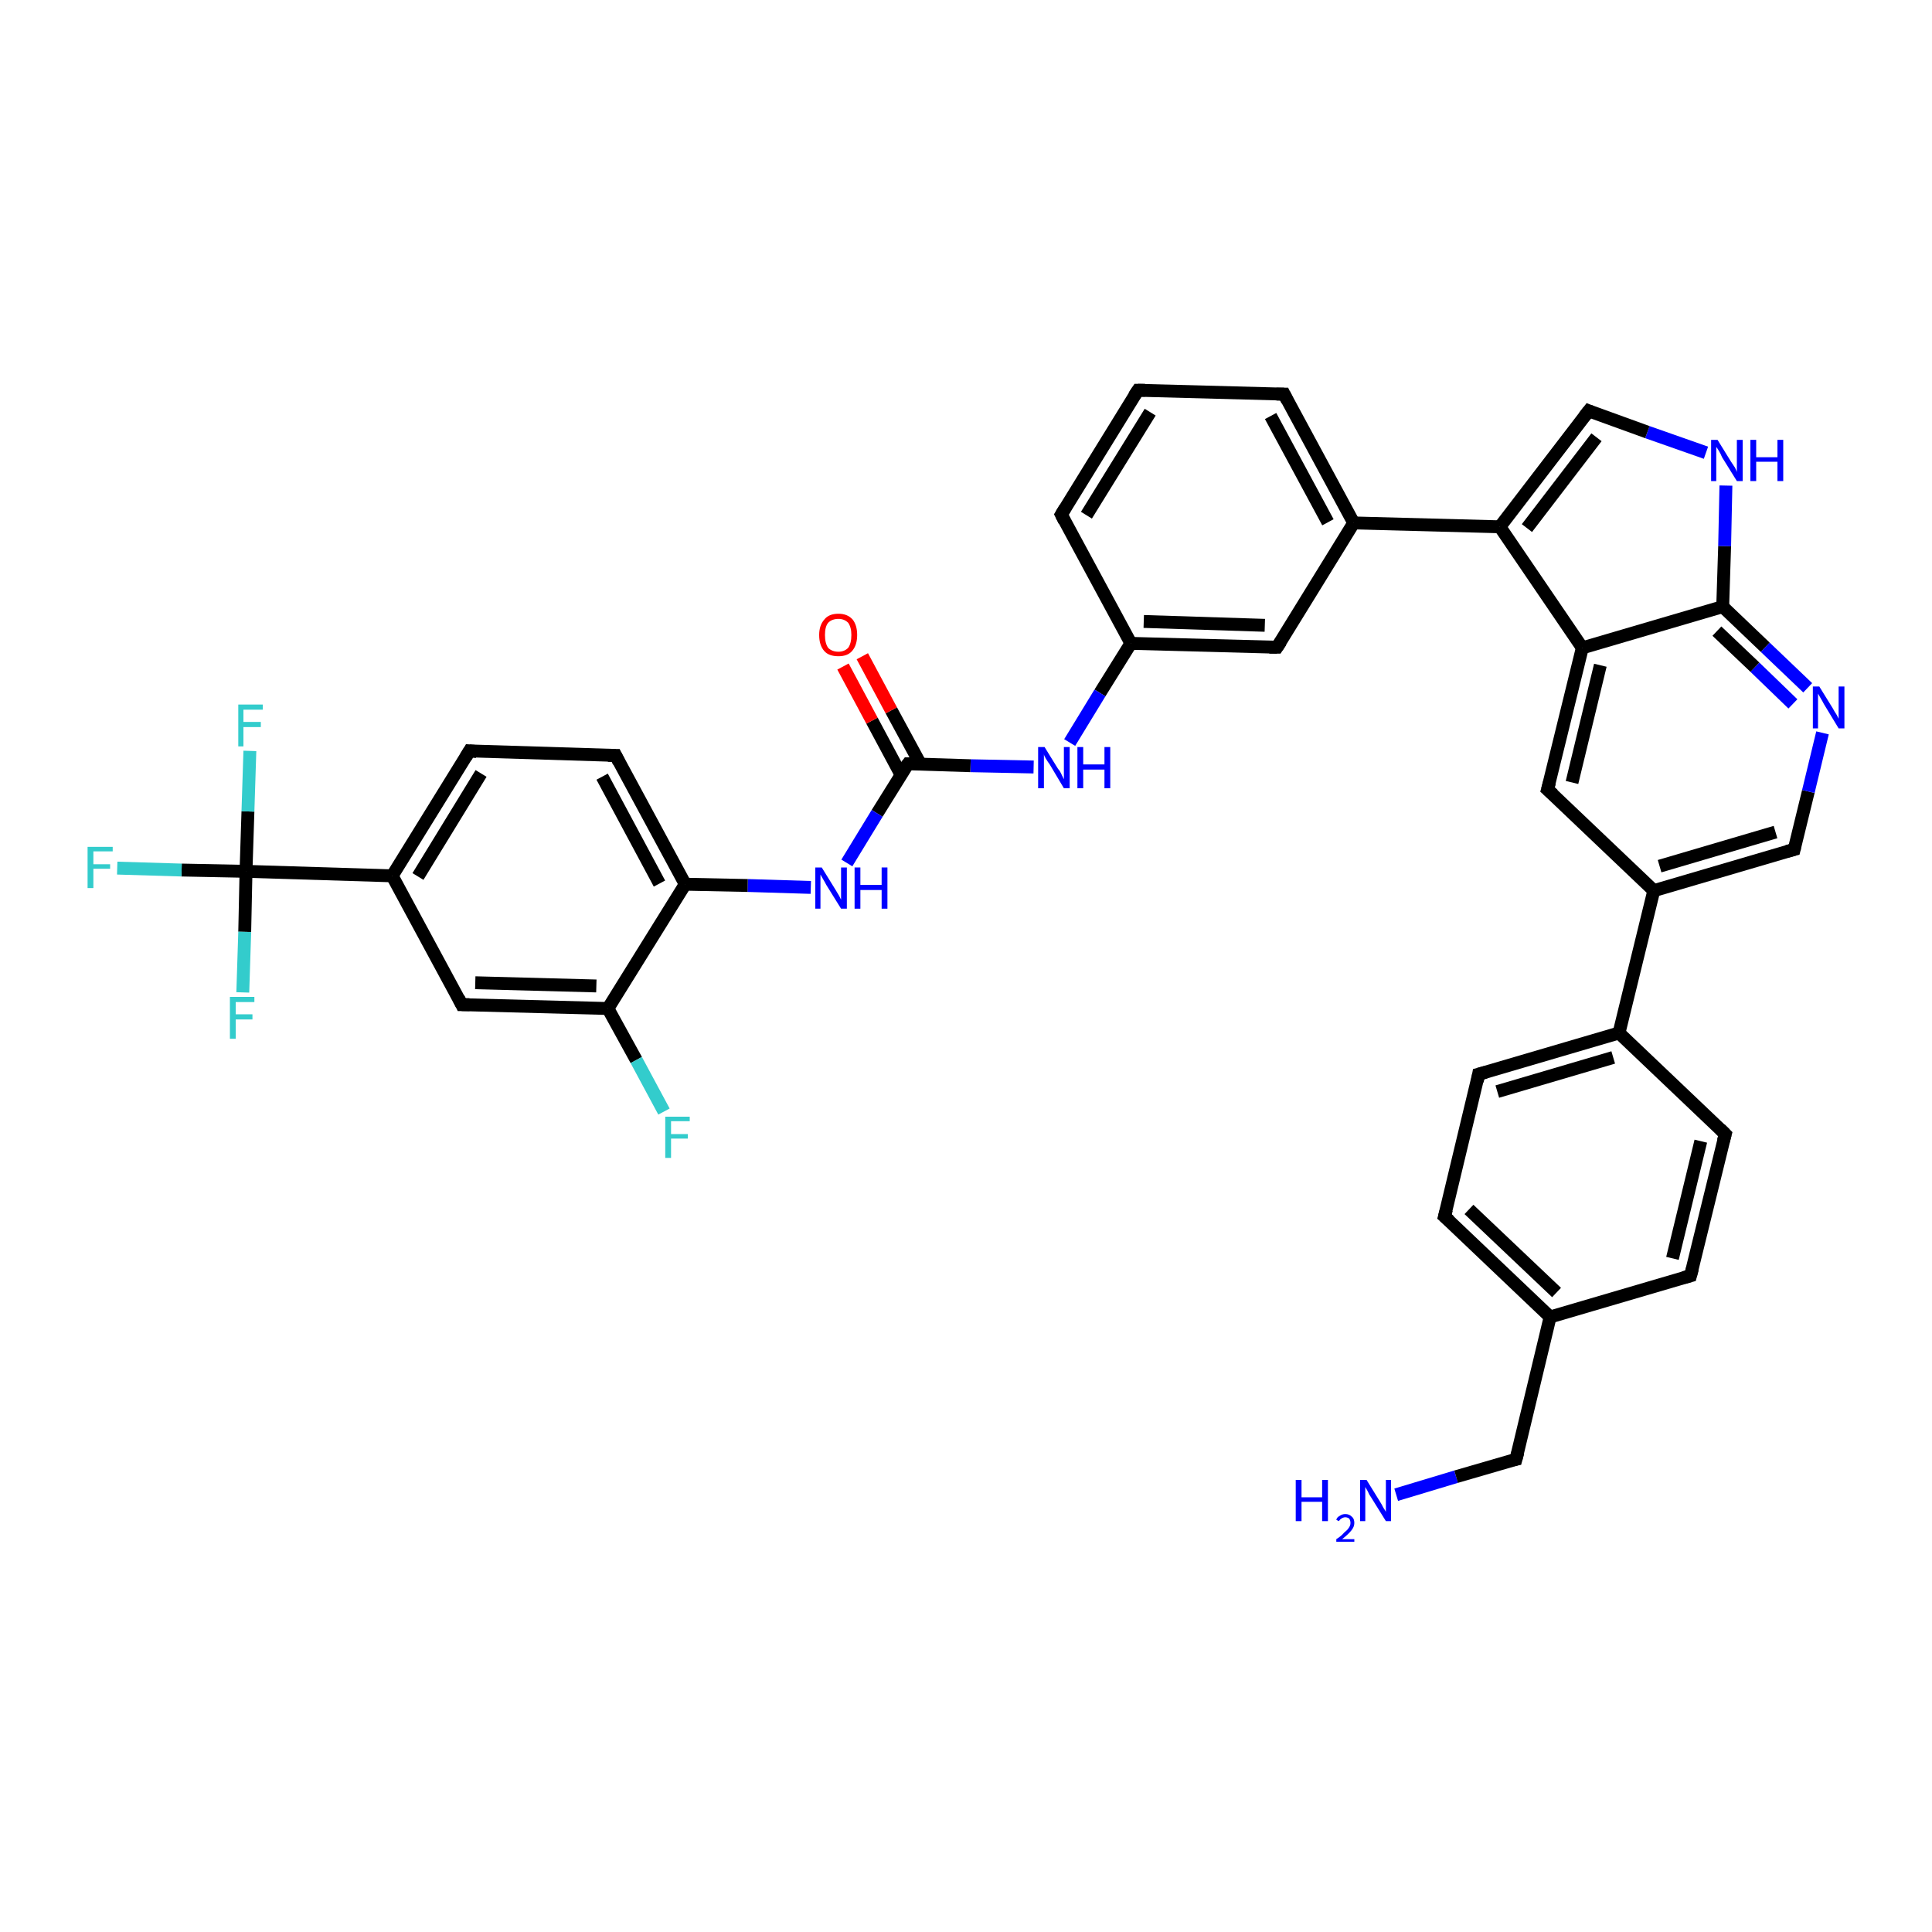 <?xml version='1.0' encoding='iso-8859-1'?>
<svg version='1.1' baseProfile='full'
              xmlns='http://www.w3.org/2000/svg'
                      xmlns:rdkit='http://www.rdkit.org/xml'
                      xmlns:xlink='http://www.w3.org/1999/xlink'
                  xml:space='preserve'
width='300px' height='300px' viewBox='0 0 300 300'>
<!-- END OF HEADER -->
<rect style='opacity:1.0;fill:#FFFFFF;stroke:none' width='300.0' height='300.0' x='0.0' y='0.0'> </rect>
<path class='bond-0 atom-0 atom-1' d='M 216.8,232.1 L 226.1,229.3' style='fill:none;fill-rule:evenodd;stroke:#0000FF;stroke-width:2.0px;stroke-linecap:butt;stroke-linejoin:miter;stroke-opacity:1' />
<path class='bond-0 atom-0 atom-1' d='M 226.1,229.3 L 235.4,226.6' style='fill:none;fill-rule:evenodd;stroke:#000000;stroke-width:2.0px;stroke-linecap:butt;stroke-linejoin:miter;stroke-opacity:1' />
<path class='bond-1 atom-1 atom-2' d='M 235.4,226.6 L 240.7,204.5' style='fill:none;fill-rule:evenodd;stroke:#000000;stroke-width:2.0px;stroke-linecap:butt;stroke-linejoin:miter;stroke-opacity:1' />
<path class='bond-2 atom-2 atom-3' d='M 240.7,204.5 L 224.3,188.9' style='fill:none;fill-rule:evenodd;stroke:#000000;stroke-width:2.0px;stroke-linecap:butt;stroke-linejoin:miter;stroke-opacity:1' />
<path class='bond-2 atom-2 atom-3' d='M 241.7,200.7 L 228.1,187.8' style='fill:none;fill-rule:evenodd;stroke:#000000;stroke-width:2.0px;stroke-linecap:butt;stroke-linejoin:miter;stroke-opacity:1' />
<path class='bond-3 atom-3 atom-4' d='M 224.3,188.9 L 229.6,166.8' style='fill:none;fill-rule:evenodd;stroke:#000000;stroke-width:2.0px;stroke-linecap:butt;stroke-linejoin:miter;stroke-opacity:1' />
<path class='bond-4 atom-4 atom-5' d='M 229.6,166.8 L 251.4,160.4' style='fill:none;fill-rule:evenodd;stroke:#000000;stroke-width:2.0px;stroke-linecap:butt;stroke-linejoin:miter;stroke-opacity:1' />
<path class='bond-4 atom-4 atom-5' d='M 232.5,169.5 L 250.5,164.2' style='fill:none;fill-rule:evenodd;stroke:#000000;stroke-width:2.0px;stroke-linecap:butt;stroke-linejoin:miter;stroke-opacity:1' />
<path class='bond-5 atom-5 atom-6' d='M 251.4,160.4 L 267.9,176.1' style='fill:none;fill-rule:evenodd;stroke:#000000;stroke-width:2.0px;stroke-linecap:butt;stroke-linejoin:miter;stroke-opacity:1' />
<path class='bond-6 atom-6 atom-7' d='M 267.9,176.1 L 262.5,198.1' style='fill:none;fill-rule:evenodd;stroke:#000000;stroke-width:2.0px;stroke-linecap:butt;stroke-linejoin:miter;stroke-opacity:1' />
<path class='bond-6 atom-6 atom-7' d='M 264.1,177.2 L 259.7,195.4' style='fill:none;fill-rule:evenodd;stroke:#000000;stroke-width:2.0px;stroke-linecap:butt;stroke-linejoin:miter;stroke-opacity:1' />
<path class='bond-7 atom-5 atom-8' d='M 251.4,160.4 L 256.8,138.3' style='fill:none;fill-rule:evenodd;stroke:#000000;stroke-width:2.0px;stroke-linecap:butt;stroke-linejoin:miter;stroke-opacity:1' />
<path class='bond-8 atom-8 atom-9' d='M 256.8,138.3 L 278.6,131.9' style='fill:none;fill-rule:evenodd;stroke:#000000;stroke-width:2.0px;stroke-linecap:butt;stroke-linejoin:miter;stroke-opacity:1' />
<path class='bond-8 atom-8 atom-9' d='M 257.7,134.5 L 275.7,129.2' style='fill:none;fill-rule:evenodd;stroke:#000000;stroke-width:2.0px;stroke-linecap:butt;stroke-linejoin:miter;stroke-opacity:1' />
<path class='bond-9 atom-9 atom-10' d='M 278.6,131.9 L 280.8,122.9' style='fill:none;fill-rule:evenodd;stroke:#000000;stroke-width:2.0px;stroke-linecap:butt;stroke-linejoin:miter;stroke-opacity:1' />
<path class='bond-9 atom-9 atom-10' d='M 280.8,122.9 L 283.0,113.8' style='fill:none;fill-rule:evenodd;stroke:#0000FF;stroke-width:2.0px;stroke-linecap:butt;stroke-linejoin:miter;stroke-opacity:1' />
<path class='bond-10 atom-10 atom-11' d='M 280.7,106.8 L 274.1,100.5' style='fill:none;fill-rule:evenodd;stroke:#0000FF;stroke-width:2.0px;stroke-linecap:butt;stroke-linejoin:miter;stroke-opacity:1' />
<path class='bond-10 atom-10 atom-11' d='M 274.1,100.5 L 267.5,94.2' style='fill:none;fill-rule:evenodd;stroke:#000000;stroke-width:2.0px;stroke-linecap:butt;stroke-linejoin:miter;stroke-opacity:1' />
<path class='bond-10 atom-10 atom-11' d='M 278.4,109.3 L 272.5,103.6' style='fill:none;fill-rule:evenodd;stroke:#0000FF;stroke-width:2.0px;stroke-linecap:butt;stroke-linejoin:miter;stroke-opacity:1' />
<path class='bond-10 atom-10 atom-11' d='M 272.5,103.6 L 266.6,98.0' style='fill:none;fill-rule:evenodd;stroke:#000000;stroke-width:2.0px;stroke-linecap:butt;stroke-linejoin:miter;stroke-opacity:1' />
<path class='bond-11 atom-11 atom-12' d='M 267.5,94.2 L 267.8,84.8' style='fill:none;fill-rule:evenodd;stroke:#000000;stroke-width:2.0px;stroke-linecap:butt;stroke-linejoin:miter;stroke-opacity:1' />
<path class='bond-11 atom-11 atom-12' d='M 267.8,84.8 L 268.0,75.4' style='fill:none;fill-rule:evenodd;stroke:#0000FF;stroke-width:2.0px;stroke-linecap:butt;stroke-linejoin:miter;stroke-opacity:1' />
<path class='bond-12 atom-12 atom-13' d='M 264.9,70.3 L 255.8,67.1' style='fill:none;fill-rule:evenodd;stroke:#0000FF;stroke-width:2.0px;stroke-linecap:butt;stroke-linejoin:miter;stroke-opacity:1' />
<path class='bond-12 atom-12 atom-13' d='M 255.8,67.1 L 246.7,63.8' style='fill:none;fill-rule:evenodd;stroke:#000000;stroke-width:2.0px;stroke-linecap:butt;stroke-linejoin:miter;stroke-opacity:1' />
<path class='bond-13 atom-13 atom-14' d='M 246.7,63.8 L 232.9,81.8' style='fill:none;fill-rule:evenodd;stroke:#000000;stroke-width:2.0px;stroke-linecap:butt;stroke-linejoin:miter;stroke-opacity:1' />
<path class='bond-13 atom-13 atom-14' d='M 247.9,67.9 L 237.1,82.0' style='fill:none;fill-rule:evenodd;stroke:#000000;stroke-width:2.0px;stroke-linecap:butt;stroke-linejoin:miter;stroke-opacity:1' />
<path class='bond-14 atom-14 atom-15' d='M 232.9,81.8 L 210.2,81.2' style='fill:none;fill-rule:evenodd;stroke:#000000;stroke-width:2.0px;stroke-linecap:butt;stroke-linejoin:miter;stroke-opacity:1' />
<path class='bond-15 atom-15 atom-16' d='M 210.2,81.2 L 199.4,61.2' style='fill:none;fill-rule:evenodd;stroke:#000000;stroke-width:2.0px;stroke-linecap:butt;stroke-linejoin:miter;stroke-opacity:1' />
<path class='bond-15 atom-15 atom-16' d='M 206.2,81.1 L 197.3,64.6' style='fill:none;fill-rule:evenodd;stroke:#000000;stroke-width:2.0px;stroke-linecap:butt;stroke-linejoin:miter;stroke-opacity:1' />
<path class='bond-16 atom-16 atom-17' d='M 199.4,61.2 L 176.7,60.6' style='fill:none;fill-rule:evenodd;stroke:#000000;stroke-width:2.0px;stroke-linecap:butt;stroke-linejoin:miter;stroke-opacity:1' />
<path class='bond-17 atom-17 atom-18' d='M 176.7,60.6 L 164.8,79.9' style='fill:none;fill-rule:evenodd;stroke:#000000;stroke-width:2.0px;stroke-linecap:butt;stroke-linejoin:miter;stroke-opacity:1' />
<path class='bond-17 atom-17 atom-18' d='M 178.6,64.0 L 168.7,80.0' style='fill:none;fill-rule:evenodd;stroke:#000000;stroke-width:2.0px;stroke-linecap:butt;stroke-linejoin:miter;stroke-opacity:1' />
<path class='bond-18 atom-18 atom-19' d='M 164.8,79.9 L 175.6,99.9' style='fill:none;fill-rule:evenodd;stroke:#000000;stroke-width:2.0px;stroke-linecap:butt;stroke-linejoin:miter;stroke-opacity:1' />
<path class='bond-19 atom-19 atom-20' d='M 175.6,99.9 L 170.8,107.6' style='fill:none;fill-rule:evenodd;stroke:#000000;stroke-width:2.0px;stroke-linecap:butt;stroke-linejoin:miter;stroke-opacity:1' />
<path class='bond-19 atom-19 atom-20' d='M 170.8,107.6 L 166.1,115.3' style='fill:none;fill-rule:evenodd;stroke:#0000FF;stroke-width:2.0px;stroke-linecap:butt;stroke-linejoin:miter;stroke-opacity:1' />
<path class='bond-20 atom-20 atom-21' d='M 160.5,119.1 L 150.7,118.9' style='fill:none;fill-rule:evenodd;stroke:#0000FF;stroke-width:2.0px;stroke-linecap:butt;stroke-linejoin:miter;stroke-opacity:1' />
<path class='bond-20 atom-20 atom-21' d='M 150.7,118.9 L 141.0,118.6' style='fill:none;fill-rule:evenodd;stroke:#000000;stroke-width:2.0px;stroke-linecap:butt;stroke-linejoin:miter;stroke-opacity:1' />
<path class='bond-21 atom-21 atom-22' d='M 142.9,118.6 L 138.4,110.3' style='fill:none;fill-rule:evenodd;stroke:#000000;stroke-width:2.0px;stroke-linecap:butt;stroke-linejoin:miter;stroke-opacity:1' />
<path class='bond-21 atom-21 atom-22' d='M 138.4,110.3 L 133.9,101.9' style='fill:none;fill-rule:evenodd;stroke:#FF0000;stroke-width:2.0px;stroke-linecap:butt;stroke-linejoin:miter;stroke-opacity:1' />
<path class='bond-21 atom-21 atom-22' d='M 139.9,120.3 L 135.4,111.9' style='fill:none;fill-rule:evenodd;stroke:#000000;stroke-width:2.0px;stroke-linecap:butt;stroke-linejoin:miter;stroke-opacity:1' />
<path class='bond-21 atom-21 atom-22' d='M 135.4,111.9 L 130.9,103.5' style='fill:none;fill-rule:evenodd;stroke:#FF0000;stroke-width:2.0px;stroke-linecap:butt;stroke-linejoin:miter;stroke-opacity:1' />
<path class='bond-22 atom-21 atom-23' d='M 141.0,118.6 L 136.2,126.3' style='fill:none;fill-rule:evenodd;stroke:#000000;stroke-width:2.0px;stroke-linecap:butt;stroke-linejoin:miter;stroke-opacity:1' />
<path class='bond-22 atom-21 atom-23' d='M 136.2,126.3 L 131.5,134.0' style='fill:none;fill-rule:evenodd;stroke:#0000FF;stroke-width:2.0px;stroke-linecap:butt;stroke-linejoin:miter;stroke-opacity:1' />
<path class='bond-23 atom-23 atom-24' d='M 125.9,137.8 L 116.1,137.5' style='fill:none;fill-rule:evenodd;stroke:#0000FF;stroke-width:2.0px;stroke-linecap:butt;stroke-linejoin:miter;stroke-opacity:1' />
<path class='bond-23 atom-23 atom-24' d='M 116.1,137.5 L 106.4,137.3' style='fill:none;fill-rule:evenodd;stroke:#000000;stroke-width:2.0px;stroke-linecap:butt;stroke-linejoin:miter;stroke-opacity:1' />
<path class='bond-24 atom-24 atom-25' d='M 106.4,137.3 L 95.6,117.3' style='fill:none;fill-rule:evenodd;stroke:#000000;stroke-width:2.0px;stroke-linecap:butt;stroke-linejoin:miter;stroke-opacity:1' />
<path class='bond-24 atom-24 atom-25' d='M 102.4,137.2 L 93.5,120.6' style='fill:none;fill-rule:evenodd;stroke:#000000;stroke-width:2.0px;stroke-linecap:butt;stroke-linejoin:miter;stroke-opacity:1' />
<path class='bond-25 atom-25 atom-26' d='M 95.6,117.3 L 72.9,116.6' style='fill:none;fill-rule:evenodd;stroke:#000000;stroke-width:2.0px;stroke-linecap:butt;stroke-linejoin:miter;stroke-opacity:1' />
<path class='bond-26 atom-26 atom-27' d='M 72.9,116.6 L 60.9,136.0' style='fill:none;fill-rule:evenodd;stroke:#000000;stroke-width:2.0px;stroke-linecap:butt;stroke-linejoin:miter;stroke-opacity:1' />
<path class='bond-26 atom-26 atom-27' d='M 74.7,120.1 L 64.9,136.1' style='fill:none;fill-rule:evenodd;stroke:#000000;stroke-width:2.0px;stroke-linecap:butt;stroke-linejoin:miter;stroke-opacity:1' />
<path class='bond-27 atom-27 atom-28' d='M 60.9,136.0 L 71.7,156.0' style='fill:none;fill-rule:evenodd;stroke:#000000;stroke-width:2.0px;stroke-linecap:butt;stroke-linejoin:miter;stroke-opacity:1' />
<path class='bond-28 atom-28 atom-29' d='M 71.7,156.0 L 94.4,156.6' style='fill:none;fill-rule:evenodd;stroke:#000000;stroke-width:2.0px;stroke-linecap:butt;stroke-linejoin:miter;stroke-opacity:1' />
<path class='bond-28 atom-28 atom-29' d='M 73.8,152.6 L 92.6,153.1' style='fill:none;fill-rule:evenodd;stroke:#000000;stroke-width:2.0px;stroke-linecap:butt;stroke-linejoin:miter;stroke-opacity:1' />
<path class='bond-29 atom-29 atom-30' d='M 94.4,156.6 L 98.8,164.6' style='fill:none;fill-rule:evenodd;stroke:#000000;stroke-width:2.0px;stroke-linecap:butt;stroke-linejoin:miter;stroke-opacity:1' />
<path class='bond-29 atom-29 atom-30' d='M 98.8,164.6 L 103.1,172.6' style='fill:none;fill-rule:evenodd;stroke:#33CCCC;stroke-width:2.0px;stroke-linecap:butt;stroke-linejoin:miter;stroke-opacity:1' />
<path class='bond-30 atom-27 atom-31' d='M 60.9,136.0 L 38.2,135.3' style='fill:none;fill-rule:evenodd;stroke:#000000;stroke-width:2.0px;stroke-linecap:butt;stroke-linejoin:miter;stroke-opacity:1' />
<path class='bond-31 atom-31 atom-32' d='M 38.2,135.3 L 28.2,135.1' style='fill:none;fill-rule:evenodd;stroke:#000000;stroke-width:2.0px;stroke-linecap:butt;stroke-linejoin:miter;stroke-opacity:1' />
<path class='bond-31 atom-31 atom-32' d='M 28.2,135.1 L 18.2,134.8' style='fill:none;fill-rule:evenodd;stroke:#33CCCC;stroke-width:2.0px;stroke-linecap:butt;stroke-linejoin:miter;stroke-opacity:1' />
<path class='bond-32 atom-31 atom-33' d='M 38.2,135.3 L 38.5,126.0' style='fill:none;fill-rule:evenodd;stroke:#000000;stroke-width:2.0px;stroke-linecap:butt;stroke-linejoin:miter;stroke-opacity:1' />
<path class='bond-32 atom-31 atom-33' d='M 38.5,126.0 L 38.8,116.6' style='fill:none;fill-rule:evenodd;stroke:#33CCCC;stroke-width:2.0px;stroke-linecap:butt;stroke-linejoin:miter;stroke-opacity:1' />
<path class='bond-33 atom-31 atom-34' d='M 38.2,135.3 L 38.0,144.7' style='fill:none;fill-rule:evenodd;stroke:#000000;stroke-width:2.0px;stroke-linecap:butt;stroke-linejoin:miter;stroke-opacity:1' />
<path class='bond-33 atom-31 atom-34' d='M 38.0,144.7 L 37.7,154.1' style='fill:none;fill-rule:evenodd;stroke:#33CCCC;stroke-width:2.0px;stroke-linecap:butt;stroke-linejoin:miter;stroke-opacity:1' />
<path class='bond-34 atom-19 atom-35' d='M 175.6,99.9 L 198.3,100.5' style='fill:none;fill-rule:evenodd;stroke:#000000;stroke-width:2.0px;stroke-linecap:butt;stroke-linejoin:miter;stroke-opacity:1' />
<path class='bond-34 atom-19 atom-35' d='M 177.6,96.5 L 196.4,97.1' style='fill:none;fill-rule:evenodd;stroke:#000000;stroke-width:2.0px;stroke-linecap:butt;stroke-linejoin:miter;stroke-opacity:1' />
<path class='bond-35 atom-14 atom-36' d='M 232.9,81.8 L 245.7,100.6' style='fill:none;fill-rule:evenodd;stroke:#000000;stroke-width:2.0px;stroke-linecap:butt;stroke-linejoin:miter;stroke-opacity:1' />
<path class='bond-36 atom-36 atom-37' d='M 245.7,100.6 L 240.3,122.6' style='fill:none;fill-rule:evenodd;stroke:#000000;stroke-width:2.0px;stroke-linecap:butt;stroke-linejoin:miter;stroke-opacity:1' />
<path class='bond-36 atom-36 atom-37' d='M 248.5,103.3 L 244.1,121.5' style='fill:none;fill-rule:evenodd;stroke:#000000;stroke-width:2.0px;stroke-linecap:butt;stroke-linejoin:miter;stroke-opacity:1' />
<path class='bond-37 atom-7 atom-2' d='M 262.5,198.1 L 240.7,204.5' style='fill:none;fill-rule:evenodd;stroke:#000000;stroke-width:2.0px;stroke-linecap:butt;stroke-linejoin:miter;stroke-opacity:1' />
<path class='bond-38 atom-37 atom-8' d='M 240.3,122.6 L 256.8,138.3' style='fill:none;fill-rule:evenodd;stroke:#000000;stroke-width:2.0px;stroke-linecap:butt;stroke-linejoin:miter;stroke-opacity:1' />
<path class='bond-39 atom-36 atom-11' d='M 245.7,100.6 L 267.5,94.2' style='fill:none;fill-rule:evenodd;stroke:#000000;stroke-width:2.0px;stroke-linecap:butt;stroke-linejoin:miter;stroke-opacity:1' />
<path class='bond-40 atom-35 atom-15' d='M 198.3,100.5 L 210.2,81.2' style='fill:none;fill-rule:evenodd;stroke:#000000;stroke-width:2.0px;stroke-linecap:butt;stroke-linejoin:miter;stroke-opacity:1' />
<path class='bond-41 atom-29 atom-24' d='M 94.4,156.6 L 106.4,137.3' style='fill:none;fill-rule:evenodd;stroke:#000000;stroke-width:2.0px;stroke-linecap:butt;stroke-linejoin:miter;stroke-opacity:1' />
<path d='M 234.9,226.7 L 235.4,226.6 L 235.7,225.5' style='fill:none;stroke:#000000;stroke-width:2.0px;stroke-linecap:butt;stroke-linejoin:miter;stroke-opacity:1;' />
<path d='M 225.1,189.6 L 224.3,188.9 L 224.6,187.8' style='fill:none;stroke:#000000;stroke-width:2.0px;stroke-linecap:butt;stroke-linejoin:miter;stroke-opacity:1;' />
<path d='M 229.4,167.9 L 229.6,166.8 L 230.7,166.5' style='fill:none;stroke:#000000;stroke-width:2.0px;stroke-linecap:butt;stroke-linejoin:miter;stroke-opacity:1;' />
<path d='M 267.1,175.3 L 267.9,176.1 L 267.6,177.2' style='fill:none;stroke:#000000;stroke-width:2.0px;stroke-linecap:butt;stroke-linejoin:miter;stroke-opacity:1;' />
<path d='M 262.8,197.0 L 262.5,198.1 L 261.4,198.4' style='fill:none;stroke:#000000;stroke-width:2.0px;stroke-linecap:butt;stroke-linejoin:miter;stroke-opacity:1;' />
<path d='M 277.5,132.2 L 278.6,131.9 L 278.7,131.5' style='fill:none;stroke:#000000;stroke-width:2.0px;stroke-linecap:butt;stroke-linejoin:miter;stroke-opacity:1;' />
<path d='M 247.2,64.0 L 246.7,63.8 L 246.0,64.7' style='fill:none;stroke:#000000;stroke-width:2.0px;stroke-linecap:butt;stroke-linejoin:miter;stroke-opacity:1;' />
<path d='M 199.9,62.2 L 199.4,61.2 L 198.2,61.2' style='fill:none;stroke:#000000;stroke-width:2.0px;stroke-linecap:butt;stroke-linejoin:miter;stroke-opacity:1;' />
<path d='M 177.8,60.6 L 176.7,60.6 L 176.1,61.5' style='fill:none;stroke:#000000;stroke-width:2.0px;stroke-linecap:butt;stroke-linejoin:miter;stroke-opacity:1;' />
<path d='M 165.4,78.9 L 164.8,79.9 L 165.3,80.9' style='fill:none;stroke:#000000;stroke-width:2.0px;stroke-linecap:butt;stroke-linejoin:miter;stroke-opacity:1;' />
<path d='M 141.4,118.6 L 141.0,118.6 L 140.7,119.0' style='fill:none;stroke:#000000;stroke-width:2.0px;stroke-linecap:butt;stroke-linejoin:miter;stroke-opacity:1;' />
<path d='M 96.1,118.3 L 95.6,117.3 L 94.4,117.3' style='fill:none;stroke:#000000;stroke-width:2.0px;stroke-linecap:butt;stroke-linejoin:miter;stroke-opacity:1;' />
<path d='M 74.0,116.7 L 72.9,116.6 L 72.3,117.6' style='fill:none;stroke:#000000;stroke-width:2.0px;stroke-linecap:butt;stroke-linejoin:miter;stroke-opacity:1;' />
<path d='M 71.2,155.0 L 71.7,156.0 L 72.9,156.0' style='fill:none;stroke:#000000;stroke-width:2.0px;stroke-linecap:butt;stroke-linejoin:miter;stroke-opacity:1;' />
<path d='M 197.1,100.5 L 198.3,100.5 L 198.9,99.6' style='fill:none;stroke:#000000;stroke-width:2.0px;stroke-linecap:butt;stroke-linejoin:miter;stroke-opacity:1;' />
<path d='M 240.6,121.5 L 240.3,122.6 L 241.2,123.4' style='fill:none;stroke:#000000;stroke-width:2.0px;stroke-linecap:butt;stroke-linejoin:miter;stroke-opacity:1;' />
<path class='atom-0' d='M 201.2 229.8
L 202.1 229.8
L 202.1 232.5
L 205.3 232.5
L 205.3 229.8
L 206.2 229.8
L 206.2 236.2
L 205.3 236.2
L 205.3 233.2
L 202.1 233.2
L 202.1 236.2
L 201.2 236.2
L 201.2 229.8
' fill='#0000FF'/>
<path class='atom-0' d='M 207.5 236.0
Q 207.6 235.6, 208.0 235.4
Q 208.4 235.1, 208.9 235.1
Q 209.5 235.1, 209.9 235.5
Q 210.3 235.8, 210.3 236.5
Q 210.3 237.1, 209.8 237.7
Q 209.3 238.3, 208.4 239.0
L 210.3 239.0
L 210.3 239.4
L 207.5 239.4
L 207.5 239.0
Q 208.3 238.5, 208.7 238.0
Q 209.2 237.6, 209.4 237.3
Q 209.7 236.9, 209.7 236.5
Q 209.7 236.1, 209.5 235.8
Q 209.2 235.6, 208.9 235.6
Q 208.6 235.6, 208.3 235.8
Q 208.1 235.9, 207.9 236.2
L 207.5 236.0
' fill='#0000FF'/>
<path class='atom-0' d='M 212.2 229.8
L 214.3 233.2
Q 214.5 233.5, 214.8 234.1
Q 215.2 234.7, 215.2 234.8
L 215.2 229.8
L 216.0 229.8
L 216.0 236.2
L 215.2 236.2
L 212.9 232.5
Q 212.6 232.1, 212.4 231.6
Q 212.1 231.1, 212.0 230.9
L 212.0 236.2
L 211.2 236.2
L 211.2 229.8
L 212.2 229.8
' fill='#0000FF'/>
<path class='atom-10' d='M 282.5 106.6
L 284.6 110.0
Q 284.8 110.4, 285.2 111.0
Q 285.5 111.6, 285.5 111.6
L 285.5 106.6
L 286.4 106.6
L 286.4 113.1
L 285.5 113.1
L 283.2 109.3
Q 283.0 108.9, 282.7 108.4
Q 282.4 107.9, 282.3 107.7
L 282.3 113.1
L 281.5 113.1
L 281.5 106.6
L 282.5 106.6
' fill='#0000FF'/>
<path class='atom-12' d='M 266.7 68.3
L 268.8 71.7
Q 269.0 72.0, 269.4 72.6
Q 269.7 73.2, 269.7 73.3
L 269.7 68.3
L 270.6 68.3
L 270.6 74.7
L 269.7 74.7
L 267.4 71.0
Q 267.2 70.5, 266.9 70.0
Q 266.6 69.5, 266.5 69.4
L 266.5 74.7
L 265.7 74.7
L 265.7 68.3
L 266.7 68.3
' fill='#0000FF'/>
<path class='atom-12' d='M 271.8 68.3
L 272.7 68.3
L 272.7 71.0
L 276.0 71.0
L 276.0 68.3
L 276.9 68.3
L 276.9 74.7
L 276.0 74.7
L 276.0 71.7
L 272.7 71.7
L 272.7 74.7
L 271.8 74.7
L 271.8 68.3
' fill='#0000FF'/>
<path class='atom-20' d='M 162.2 116.0
L 164.3 119.4
Q 164.6 119.7, 164.9 120.4
Q 165.2 121.0, 165.2 121.0
L 165.2 116.0
L 166.1 116.0
L 166.1 122.4
L 165.2 122.4
L 163.0 118.7
Q 162.7 118.3, 162.4 117.8
Q 162.1 117.3, 162.1 117.1
L 162.1 122.4
L 161.2 122.4
L 161.2 116.0
L 162.2 116.0
' fill='#0000FF'/>
<path class='atom-20' d='M 167.3 116.0
L 168.2 116.0
L 168.2 118.7
L 171.5 118.7
L 171.5 116.0
L 172.4 116.0
L 172.4 122.4
L 171.5 122.4
L 171.5 119.5
L 168.2 119.5
L 168.2 122.4
L 167.3 122.4
L 167.3 116.0
' fill='#0000FF'/>
<path class='atom-22' d='M 127.2 98.6
Q 127.2 97.1, 128.0 96.2
Q 128.7 95.3, 130.2 95.3
Q 131.6 95.3, 132.4 96.2
Q 133.1 97.1, 133.1 98.6
Q 133.1 100.2, 132.3 101.1
Q 131.6 101.9, 130.2 101.9
Q 128.7 101.9, 128.0 101.1
Q 127.2 100.2, 127.2 98.6
M 130.2 101.2
Q 131.1 101.2, 131.7 100.6
Q 132.2 99.9, 132.2 98.6
Q 132.2 97.4, 131.7 96.7
Q 131.1 96.1, 130.2 96.1
Q 129.2 96.1, 128.6 96.7
Q 128.1 97.3, 128.1 98.6
Q 128.1 99.9, 128.6 100.6
Q 129.2 101.2, 130.2 101.2
' fill='#FF0000'/>
<path class='atom-23' d='M 127.6 134.7
L 129.7 138.1
Q 129.9 138.4, 130.3 139.1
Q 130.6 139.7, 130.6 139.7
L 130.6 134.7
L 131.5 134.7
L 131.5 141.1
L 130.6 141.1
L 128.3 137.4
Q 128.1 137.0, 127.8 136.5
Q 127.5 136.0, 127.4 135.8
L 127.4 141.1
L 126.6 141.1
L 126.6 134.7
L 127.6 134.7
' fill='#0000FF'/>
<path class='atom-23' d='M 132.7 134.7
L 133.6 134.7
L 133.6 137.4
L 136.9 137.4
L 136.9 134.7
L 137.8 134.7
L 137.8 141.1
L 136.9 141.1
L 136.9 138.2
L 133.6 138.2
L 133.6 141.1
L 132.7 141.1
L 132.7 134.7
' fill='#0000FF'/>
<path class='atom-30' d='M 103.3 173.4
L 107.1 173.4
L 107.1 174.1
L 104.2 174.1
L 104.2 176.1
L 106.8 176.1
L 106.8 176.8
L 104.2 176.8
L 104.2 179.8
L 103.3 179.8
L 103.3 173.4
' fill='#33CCCC'/>
<path class='atom-32' d='M 13.6 131.5
L 17.5 131.5
L 17.5 132.2
L 14.5 132.2
L 14.5 134.2
L 17.1 134.2
L 17.1 134.9
L 14.5 134.9
L 14.5 137.9
L 13.6 137.9
L 13.6 131.5
' fill='#33CCCC'/>
<path class='atom-33' d='M 37.0 109.4
L 40.8 109.4
L 40.8 110.2
L 37.8 110.2
L 37.8 112.1
L 40.5 112.1
L 40.5 112.9
L 37.8 112.9
L 37.8 115.9
L 37.0 115.9
L 37.0 109.4
' fill='#33CCCC'/>
<path class='atom-34' d='M 35.7 154.8
L 39.5 154.8
L 39.5 155.6
L 36.6 155.6
L 36.6 157.5
L 39.2 157.5
L 39.2 158.3
L 36.6 158.3
L 36.6 161.3
L 35.7 161.3
L 35.7 154.8
' fill='#33CCCC'/>
</svg>
